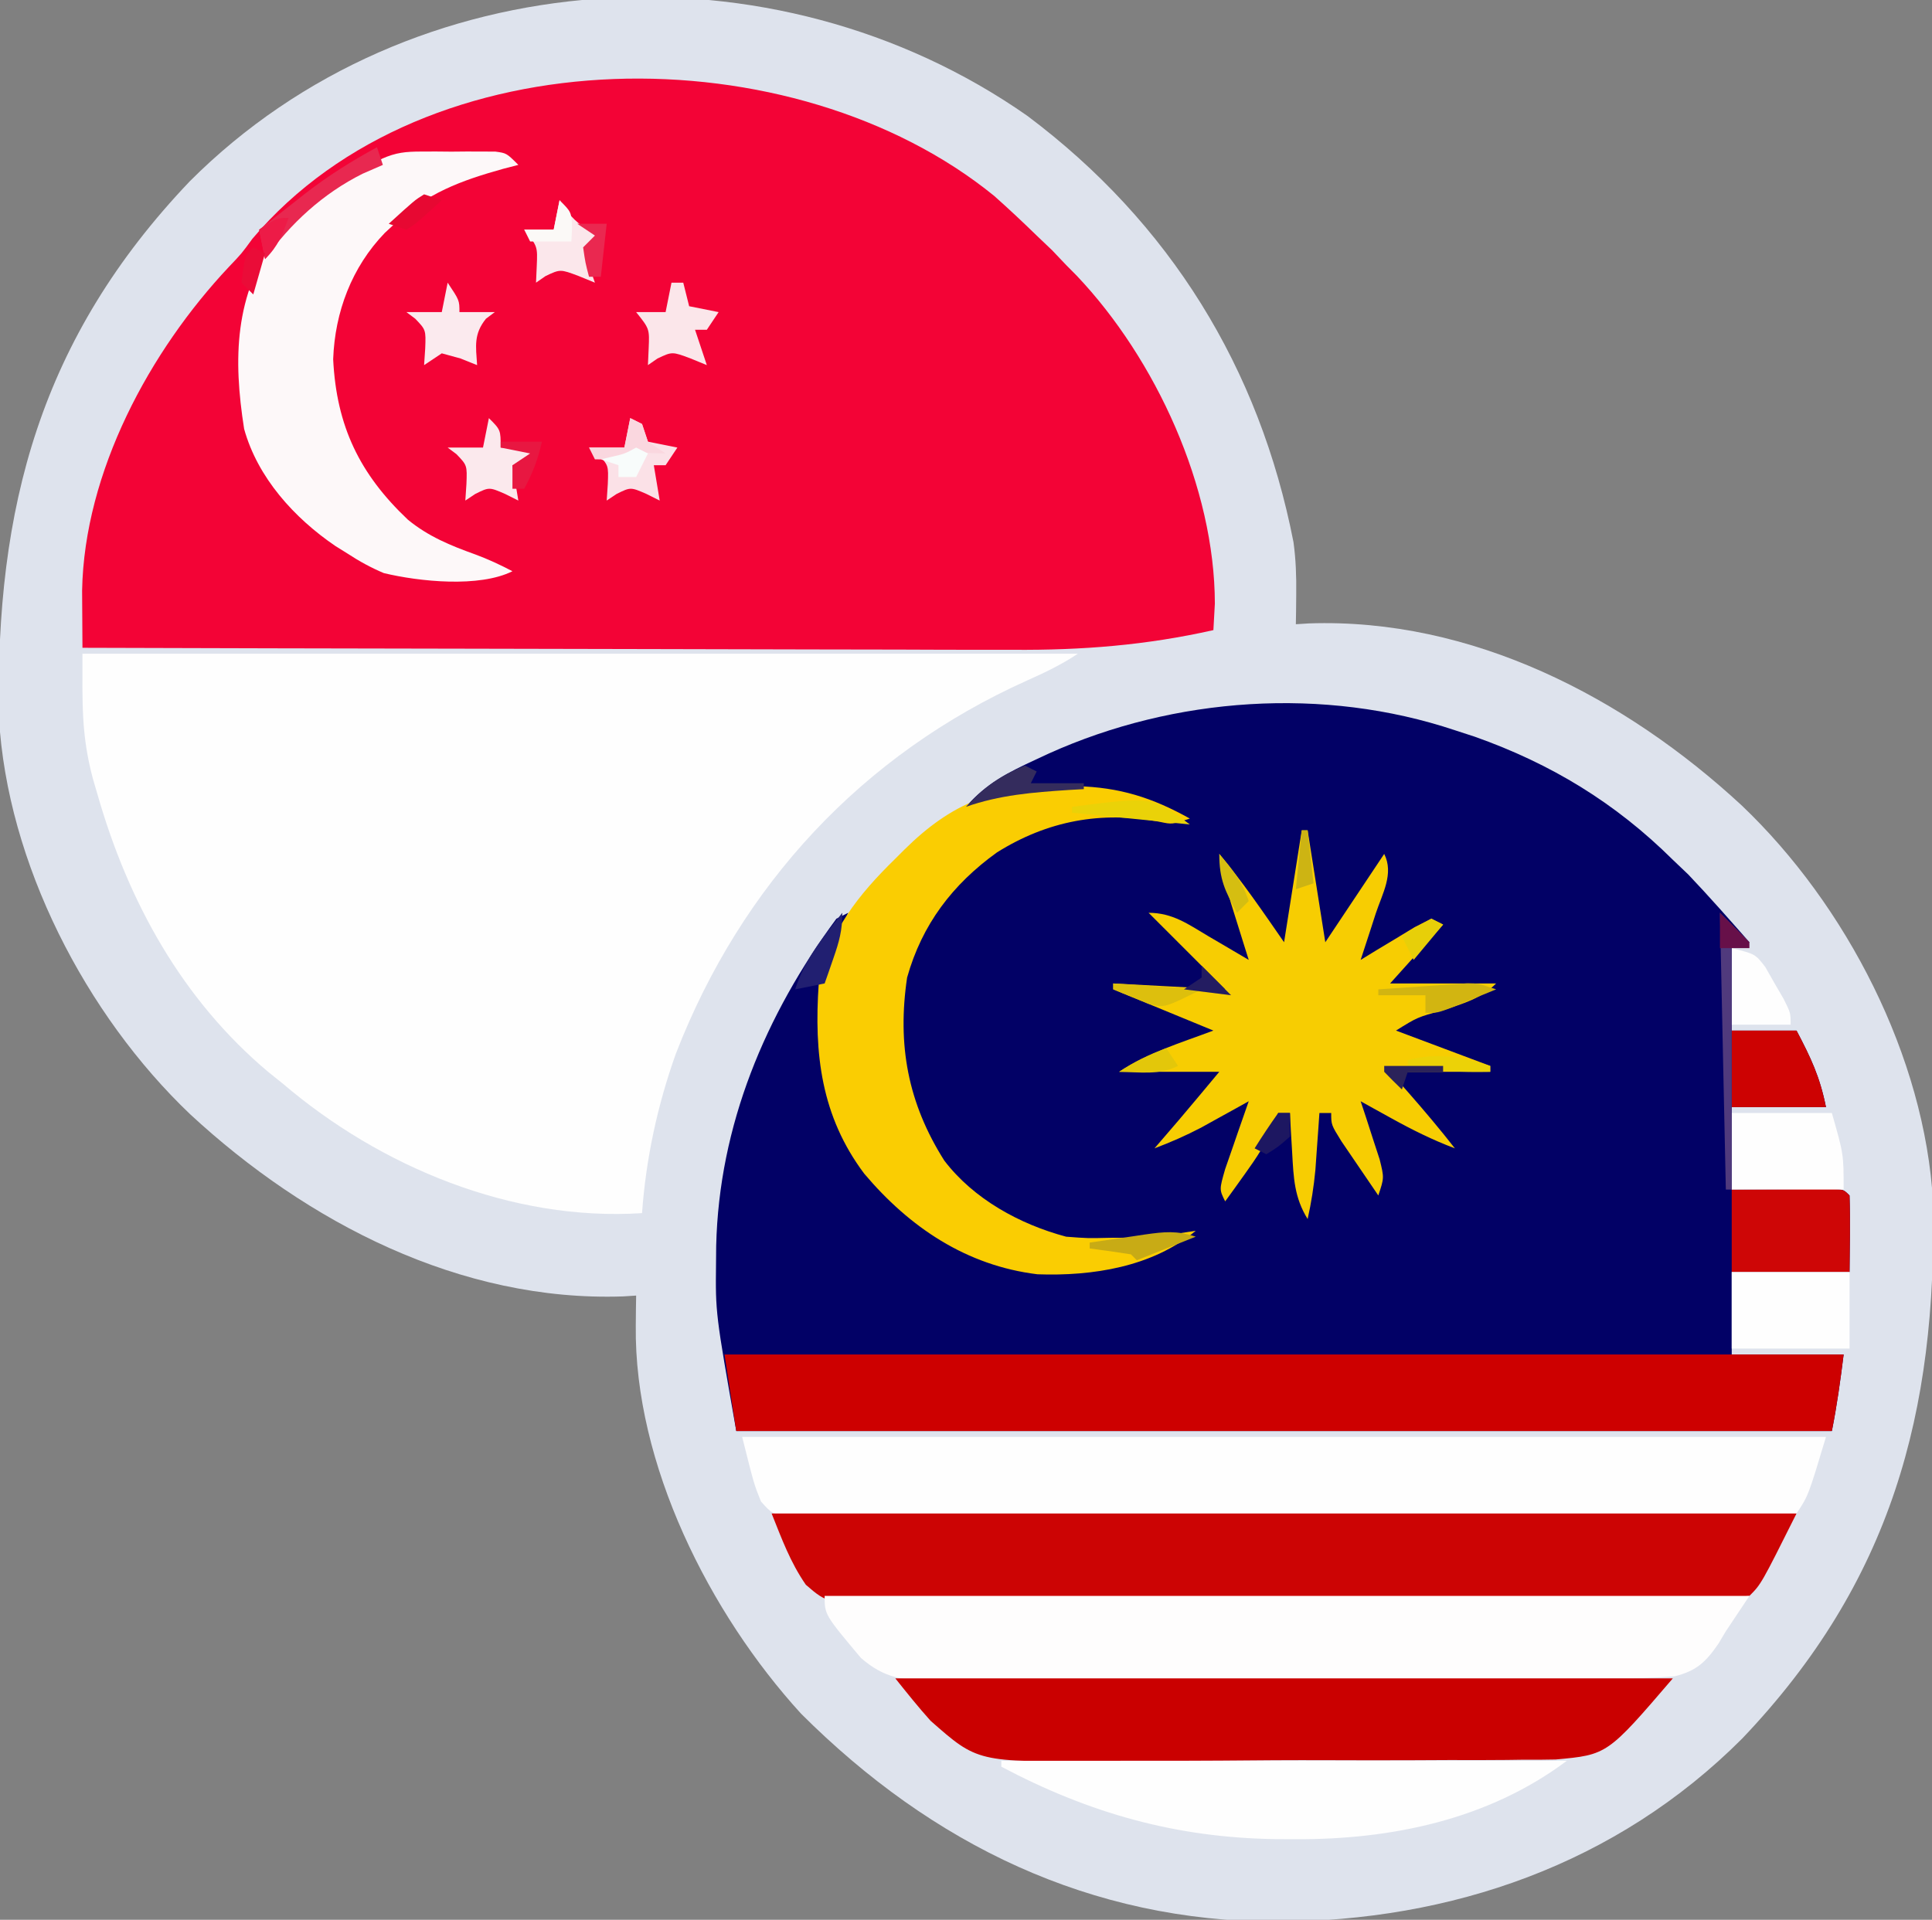 <?xml version="1.0" encoding="UTF-8"?>
<svg version="1.1" xmlns="http://www.w3.org/2000/svg" width="328" height="326">
<rect width="100%" height="100%" fill="#808080" stroke="none"/>
<path d="M0 0 C24.174 18.131 39.389 42.803 45.16 72.375 C45.568 75.355 45.662 78.181 45.625 81.188 C45.616 82.154 45.607 83.121 45.598 84.117 C45.58 85.204 45.58 85.204 45.562 86.312 C46.292 86.266 47.022 86.22 47.773 86.172 C75.405 85.217 101.432 98.716 121.284 117.109 C138.974 133.96 152.351 159.748 153.74 184.462 C154.389 220.166 146.659 248.953 121.344 275.527 C100.009 296.892 71.95 306.545 42.278 306.631 C10.697 306.607 -16.182 293.537 -38.438 271.312 C-53.958 254.312 -66.787 228.936 -66.5 205.438 C-66.491 204.471 -66.482 203.504 -66.473 202.508 C-66.461 201.783 -66.449 201.059 -66.438 200.312 C-67.167 200.359 -67.897 200.405 -68.648 200.453 C-96.28 201.408 -122.307 187.909 -142.159 169.516 C-159.849 152.665 -173.226 126.877 -174.615 102.163 C-175.264 66.459 -167.534 37.672 -142.219 11.098 C-104.589 -26.585 -43.059 -30.159 0 0 Z " fill="#DEE3ED" transform="translate(174.438,19.688)"/>
<path d="M0 0 C1.114 0.362 2.228 0.724 3.375 1.098 C16.329 5.691 27.243 12.318 37 22 C37.866 22.825 38.733 23.65 39.625 24.5 C43.183 28.245 46.592 32.119 50 36 C49.01 36.33 48.02 36.66 47 37 C47 41.62 47 46.24 47 51 C50.63 51 54.26 51 58 51 C60.425 55.615 61.964 58.821 63 64 C57.72 64 52.44 64 47 64 C47 68.62 47 73.24 47 78 C48.36 77.988 49.72 77.977 51.121 77.965 C52.893 77.955 54.665 77.946 56.438 77.938 C57.784 77.925 57.784 77.925 59.158 77.912 C60.012 77.909 60.866 77.906 61.746 77.902 C62.537 77.897 63.328 77.892 64.142 77.886 C66 78 66 78 67 79 C67.144 83.335 67.042 87.662 67 92 C60.4 92 53.8 92 47 92 C47 96.62 47 101.24 47 106 C53.27 106 59.54 106 66 106 C65.456 110.35 64.86 114.701 64 119 C2.62 119 -58.76 119 -122 119 C-125.535 98.968 -125.535 98.968 -125.438 90.5 C-125.429 89.529 -125.421 88.557 -125.412 87.556 C-124.939 67.107 -117.071 48.349 -105 32 C-104.01 31.505 -104.01 31.505 -103 31 C-103.433 32.021 -103.433 32.021 -103.875 33.062 C-108.196 44.346 -108.672 55.902 -104.328 67.281 C-98.716 78.769 -89.7 85.503 -78 90 C-67.863 93.191 -57.634 90.532 -48 87 C-50.052 87 -52.104 87.062 -54.152 87.176 C-65.03 87.569 -73.609 85.806 -82.375 78.812 C-89.511 72.004 -94.091 63.027 -94.533 53.138 C-94.692 41.618 -91.62 32.807 -83.812 24 C-76.65 17.601 -67.505 13.804 -57.938 13.938 C-56.683 13.951 -56.683 13.951 -55.402 13.965 C-54.213 13.982 -54.213 13.982 -53 14 C-51.68 14 -50.36 14 -49 14 C-55.09 11.35 -59.954 10.556 -66.562 10.688 C-67.374 10.684 -68.185 10.681 -69.021 10.678 C-74.043 10.722 -78.24 11.396 -83 13 C-79.595 9.058 -75.828 7.144 -71.188 5 C-70.066 4.478 -70.066 4.478 -68.922 3.945 C-47.59 -5.673 -22.232 -7.435 0 0 Z " fill="#020166" transform="translate(247,124)"/>
<path d="M0 0 C2.462 2.19 4.853 4.429 7.211 6.73 C8.077 7.555 8.943 8.38 9.836 9.23 C11.012 10.468 11.012 10.468 12.211 11.73 C12.803 12.327 13.394 12.924 14.004 13.539 C27.436 27.698 37.436 49.495 37.461 69.23 C37.384 70.731 37.302 72.231 37.211 73.73 C25.764 76.302 14.948 77.153 3.238 77.071 C1.502 77.07 -0.234 77.071 -1.971 77.072 C-6.631 77.073 -11.291 77.056 -15.951 77.035 C-20.841 77.016 -25.731 77.014 -30.621 77.011 C-39.857 77.001 -49.093 76.977 -58.329 76.947 C-68.854 76.913 -79.379 76.896 -89.904 76.881 C-111.532 76.85 -133.161 76.797 -154.789 76.73 C-154.806 74.656 -154.818 72.582 -154.828 70.507 C-154.836 69.352 -154.843 68.197 -154.85 67.006 C-154.473 46.855 -143.376 26.331 -129.902 12.02 C-127.754 9.768 -127.754 9.768 -125.938 7.273 C-96.342 -27.757 -33.92 -27.602 0 0 Z " fill="#F30336" transform="translate(168.789,33.27)"/>
<path d="M0 0 C55.77 0 111.54 0 169 0 C166.203 1.864 163.413 3.197 160.352 4.562 C132.379 17.13 111.843 39.278 100.743 67.921 C97.626 76.643 95.66 85.765 95 95 C72.929 96.433 50.581 87.161 34 73 C33.212 72.368 32.425 71.737 31.613 71.086 C16.936 58.782 7.775 42.15 2.562 23.938 C2.303 23.052 2.043 22.166 1.776 21.254 C-0.246 13.665 0 8.364 0 0 Z " fill="#FEFEFE" transform="translate(14,111)"/>
<path d="M0 0 C62.7 0 125.4 0 190 0 C189.456 4.35 188.86 8.701 188 13 C126.62 13 65.24 13 2 13 C1.34 8.71 0.68 4.42 0 0 Z " fill="#CD0000" transform="translate(123,230)"/>
<path d="M0 0 C60.72 0 121.44 0 184 0 C181 10 181 10 179 13 C176.045 13.383 176.045 13.383 172.174 13.394 C171.109 13.404 171.109 13.404 170.022 13.413 C167.631 13.43 165.239 13.425 162.848 13.42 C161.138 13.427 159.429 13.436 157.719 13.446 C153.066 13.468 148.413 13.471 143.76 13.469 C139.881 13.469 136.002 13.477 132.122 13.486 C122.972 13.505 113.823 13.508 104.673 13.501 C95.223 13.494 85.773 13.517 76.324 13.554 C68.22 13.585 60.116 13.596 52.013 13.592 C47.168 13.59 42.324 13.596 37.48 13.62 C32.925 13.643 28.371 13.641 23.817 13.62 C22.142 13.617 20.468 13.622 18.794 13.636 C16.513 13.654 14.234 13.642 11.953 13.621 C10.036 13.623 10.036 13.623 8.081 13.624 C5 13 5 13 3.19 10.961 C2 8 2 8 0 0 Z " fill="#FEFEFE" transform="translate(126,244)"/>
<path d="M0 0 C57.42 0 114.84 0 174 0 C168 12 168 12 166 14 C163.303 14.271 163.303 14.271 159.802 14.301 C158.838 14.313 158.838 14.313 157.854 14.325 C155.691 14.35 153.528 14.36 151.364 14.37 C149.817 14.384 148.27 14.399 146.723 14.415 C141.633 14.462 136.543 14.487 131.453 14.512 C129.702 14.521 127.95 14.531 126.199 14.54 C118.914 14.579 111.63 14.612 104.345 14.631 C93.9 14.657 83.457 14.715 73.014 14.816 C65.672 14.885 58.332 14.92 50.99 14.928 C46.604 14.934 42.22 14.955 37.834 15.013 C33.707 15.066 29.581 15.077 25.453 15.055 C23.94 15.054 22.427 15.068 20.914 15.1 C9.528 15.322 9.528 15.322 5.806 12.102 C3.165 8.281 1.728 4.32 0 0 Z " fill="#CC0404" transform="translate(131,257)"/>
<path d="M0 0 C51.81 0 103.62 0 157 0 C155.68 1.98 154.36 3.96 153 6 C152.591 6.687 152.182 7.375 151.761 8.083 C149.632 11.192 148.007 12.758 144.283 13.654 C140.77 13.943 137.319 13.991 133.794 13.969 C132.448 13.985 131.102 14.004 129.756 14.026 C126.111 14.075 122.467 14.079 118.822 14.072 C115.773 14.07 112.724 14.088 109.675 14.106 C102.477 14.147 95.28 14.151 88.082 14.132 C80.671 14.114 73.263 14.161 65.854 14.241 C59.479 14.307 53.105 14.33 46.729 14.32 C42.927 14.314 39.127 14.325 35.325 14.377 C31.746 14.425 28.171 14.418 24.592 14.372 C22.665 14.36 20.737 14.402 18.811 14.446 C13.477 14.331 10.276 14.11 6.161 10.531 C0 3.191 0 3.191 0 0 Z " fill="#FEFDFD" transform="translate(140,271)"/>
<path d="M0 0 C43.56 0 87.12 0 132 0 C120.879 12.974 120.879 12.974 112.119 13.775 C110.343 13.817 108.566 13.826 106.79 13.808 C105.811 13.822 104.833 13.836 103.824 13.85 C100.614 13.886 97.406 13.879 94.195 13.867 C91.948 13.876 89.7 13.887 87.452 13.899 C82.75 13.917 78.048 13.912 73.346 13.892 C67.341 13.869 61.339 13.91 55.335 13.968 C50.695 14.005 46.056 14.004 41.416 13.993 C39.203 13.992 36.99 14.004 34.778 14.029 C13.958 14.23 13.958 14.23 5.986 7.203 C3.896 4.884 1.95 2.438 0 0 Z " fill="#CA0000" transform="translate(152,285)"/>
<path d="M0 0 C0.33 0 0.66 0 1 0 C1.99 6.27 2.98 12.54 4 19 C7.3 14.05 10.6 9.1 14 4 C15.686 7.371 13.689 10.72 12.562 14.125 C12.32 14.879 12.077 15.633 11.826 16.41 C11.224 18.276 10.613 20.138 10 22 C10.843 21.483 11.686 20.966 12.555 20.434 C13.65 19.775 14.746 19.116 15.875 18.438 C16.966 17.776 18.056 17.115 19.18 16.434 C20.11 15.961 21.041 15.487 22 15 C22.66 15.33 23.32 15.66 24 16 C21.03 19.3 18.06 22.6 15 26 C20.94 26 26.88 26 33 26 C30.368 28.632 27.386 29.404 23.938 30.562 C19.64 31.732 19.64 31.732 16 34 C21.28 35.98 26.56 37.96 32 40 C32 40.33 32 40.66 32 41 C26.39 41 20.78 41 15 41 C16.073 42.217 17.145 43.434 18.25 44.688 C20.915 47.731 23.508 50.811 26 54 C22.21 52.573 18.729 50.838 15.188 48.875 C14.212 48.336 13.236 47.797 12.23 47.242 C11.494 46.832 10.758 46.422 10 46 C10.3 46.904 10.601 47.807 10.91 48.738 C11.481 50.508 11.481 50.508 12.062 52.312 C12.445 53.484 12.828 54.656 13.223 55.863 C14 59 14 59 13 62 C11.661 60.045 10.329 58.087 9 56.125 C7.886 54.489 7.886 54.489 6.75 52.82 C5 50 5 50 5 48 C4.34 48 3.68 48 3 48 C2.909 49.321 2.909 49.321 2.816 50.668 C2.733 51.829 2.649 52.991 2.562 54.188 C2.481 55.336 2.4 56.485 2.316 57.668 C2.046 60.516 1.625 63.212 1 66 C-1.268 62.348 -1.39 58.987 -1.625 54.75 C-1.7 53.487 -1.775 52.223 -1.852 50.922 C-1.901 49.958 -1.95 48.993 -2 48 C-2.66 48 -3.32 48 -4 48 C-4.383 49.073 -4.383 49.073 -4.773 50.168 C-6.088 53.202 -7.695 55.632 -9.625 58.312 C-10.257 59.196 -10.888 60.079 -11.539 60.988 C-12.021 61.652 -12.503 62.316 -13 63 C-14 61 -14 61 -13.004 57.523 C-12.531 56.138 -12.05 54.755 -11.562 53.375 C-11.32 52.669 -11.077 51.962 -10.826 51.234 C-10.224 49.487 -9.613 47.743 -9 46 C-9.736 46.41 -10.472 46.82 -11.23 47.242 C-12.206 47.781 -13.182 48.32 -14.188 48.875 C-15.15 49.409 -16.113 49.942 -17.105 50.492 C-19.697 51.842 -22.268 52.971 -25 54 C-24.625 53.564 -24.25 53.129 -23.863 52.68 C-23.352 52.084 -22.84 51.489 -22.312 50.875 C-21.814 50.295 -21.315 49.715 -20.801 49.117 C-18.514 46.428 -16.26 43.712 -14 41 C-19.61 41 -25.22 41 -31 41 C-26.088 37.725 -20.514 36.075 -15 34 C-20.61 31.69 -26.22 29.38 -32 27 C-32 26.67 -32 26.34 -32 26 C-25.73 26.33 -19.46 26.66 -13 27 C-17.29 22.71 -21.58 18.42 -26 14 C-21.905 14 -19.232 15.969 -15.812 18 C-15.158 18.382 -14.504 18.763 -13.83 19.156 C-12.217 20.098 -10.608 21.048 -9 22 C-9.277 21.12 -9.554 20.239 -9.84 19.332 C-10.202 18.171 -10.564 17.009 -10.938 15.812 C-11.297 14.664 -11.657 13.515 -12.027 12.332 C-12.838 9.556 -13.491 6.843 -14 4 C-10.016 8.781 -6.543 13.89 -3 19 C-2.01 12.73 -1.02 6.46 0 0 Z " fill="#F7CD02" transform="translate(221,141)"/>
<path d="M0 0 C0.821 0.001 1.642 0.001 2.488 0.002 C9.732 0.178 15.324 1.943 21.688 5.5 C18.688 6.5 18.688 6.5 16.625 6.062 C6.677 4.158 -2.488 5.878 -11.062 11.25 C-18.595 16.674 -23.78 23.475 -26.312 32.5 C-27.999 43.893 -26.2 53.784 -19.996 63.578 C-14.997 70.13 -7.174 74.396 0.688 76.5 C4.339 76.778 4.339 76.778 8.125 76.688 C9.382 76.681 10.639 76.675 11.934 76.668 C15.605 76.504 19.065 76.084 22.688 75.5 C15.344 81.646 5.145 83.22 -4.18 82.883 C-16.235 81.41 -25.889 74.922 -33.59 65.797 C-40.905 56.043 -42.14 45.454 -41.312 33.5 C-39.607 24.697 -34.594 18.447 -28.312 12.312 C-27.792 11.792 -27.271 11.272 -26.734 10.736 C-18.731 2.824 -11.266 -0.083 0 0 Z " fill="#FACD02" transform="translate(180.312,133.5)"/>
<path d="M0 0 C0.835 -0.003 1.671 -0.005 2.531 -0.008 C3.827 0.004 3.827 0.004 5.148 0.016 C6.456 0.004 6.456 0.004 7.789 -0.008 C8.622 -0.005 9.455 -0.003 10.312 0 C11.453 0.003 11.453 0.003 12.616 0.007 C14.523 0.266 14.523 0.266 16.523 2.266 C15.678 2.485 14.832 2.704 13.961 2.93 C6.699 4.96 1.028 7.051 -4.477 12.266 C-5.03 12.779 -5.583 13.292 -6.152 13.82 C-11.756 19.633 -14.62 27.228 -14.914 35.266 C-14.355 46.632 -10.417 54.77 -2.227 62.516 C1.249 65.364 4.987 66.897 9.191 68.406 C11.399 69.22 13.441 70.174 15.523 71.266 C9.893 74.081 -0.268 73.037 -6.32 71.582 C-8.539 70.641 -10.463 69.587 -12.477 68.266 C-13.499 67.629 -13.499 67.629 -14.543 66.98 C-21.523 62.226 -27.737 55.379 -30.031 47.102 C-31.905 35.169 -31.7 24.43 -24.477 14.266 C-20.103 8.642 -14.803 5.388 -8.477 2.266 C-7.865 1.92 -7.254 1.574 -6.624 1.217 C-4.237 0.159 -2.599 0.008 0 0 Z " fill="#FDF8F9" transform="translate(71.477,25.734)"/>
<path d="M0 0 C31.68 0 63.36 0 96 0 C82.693 9.98 66.233 13.399 49.875 13.312 C48.778 13.308 47.68 13.303 46.55 13.298 C29.665 13.056 14.959 8.919 0 1 C0 0.67 0 0.34 0 0 Z " fill="#FEFEFE" transform="translate(170,299)"/>
<path d="M0 0 C3.146 -0.027 6.292 -0.047 9.438 -0.062 C10.335 -0.071 11.233 -0.079 12.158 -0.088 C13.012 -0.091 13.866 -0.094 14.746 -0.098 C15.932 -0.106 15.932 -0.106 17.142 -0.114 C19 0 19 0 20 1 C20.144 5.335 20.042 9.662 20 14 C13.4 14 6.8 14 0 14 C0 9.38 0 4.76 0 0 Z " fill="#CE0606" transform="translate(294,202)"/>
<path d="M0 0 C6.6 0 13.2 0 20 0 C20 4.29 20 8.58 20 13 C13.4 13 6.8 13 0 13 C0 8.71 0 4.42 0 0 Z " fill="#FEFEFE" transform="translate(294,216)"/>
<path d="M0 0 C5.61 0 11.22 0 17 0 C19 7 19 7 19 13 C12.73 13 6.46 13 0 13 C0 8.71 0 4.42 0 0 Z " fill="#FEFEFE" transform="translate(294,189)"/>
<path d="M0 0 C3.63 0 7.26 0 11 0 C13.425 4.615 14.964 7.821 16 13 C10.72 13 5.44 13 0 13 C0 8.71 0 4.42 0 0 Z " fill="#CD0202" transform="translate(294,175)"/>
<path d="M0 0 C4 1 4 1 5.703 3.215 C6.214 4.113 6.724 5.012 7.25 5.938 C7.771 6.833 8.292 7.729 8.828 8.652 C10 11 10 11 10 13 C6.7 13 3.4 13 0 13 C0 8.71 0 4.42 0 0 Z " fill="#FEFEFE" transform="translate(294,161)"/>
<path d="M0 0 C0.66 0.33 1.32 0.66 2 1 C2.33 1.99 2.66 2.98 3 4 C4.65 4.33 6.3 4.66 8 5 C7.01 6.485 7.01 6.485 6 8 C5.34 8 4.68 8 4 8 C4.33 9.98 4.66 11.96 5 14 C4.258 13.629 3.515 13.258 2.75 12.875 C0.057 11.705 0.057 11.705 -2.312 12.875 C-3.148 13.432 -3.148 13.432 -4 14 C-3.907 12.608 -3.907 12.608 -3.812 11.188 C-3.691 8.016 -3.691 8.016 -5.5 6.125 C-5.995 5.754 -6.49 5.383 -7 5 C-5.02 5 -3.04 5 -1 5 C-0.67 3.35 -0.34 1.7 0 0 Z " fill="#FBE1E7" transform="translate(107,71)"/>
<path d="M0 0 C0.66 0 1.32 0 2 0 C2.33 1.32 2.66 2.64 3 4 C4.65 4.33 6.3 4.66 8 5 C7.01 6.485 7.01 6.485 6 8 C5.34 8 4.68 8 4 8 C4.66 9.98 5.32 11.96 6 14 C5.093 13.629 4.185 13.258 3.25 12.875 C0.119 11.696 0.119 11.696 -2.375 12.875 C-2.911 13.246 -3.447 13.617 -4 14 C-3.959 13.072 -3.917 12.144 -3.875 11.188 C-3.729 7.842 -3.729 7.842 -6 5 C-4.35 5 -2.7 5 -1 5 C-0.67 3.35 -0.34 1.7 0 0 Z " fill="#FBE6EA" transform="translate(114,48)"/>
<path d="M0 0 C2 2 2 2 2 5 C3.98 5 5.96 5 8 5 C7.01 6.485 7.01 6.485 6 8 C5.34 8 4.68 8 4 8 C4.33 9.98 4.66 11.96 5 14 C4.258 13.629 3.515 13.258 2.75 12.875 C0.057 11.705 0.057 11.705 -2.312 12.875 C-3.148 13.432 -3.148 13.432 -4 14 C-3.907 12.608 -3.907 12.608 -3.812 11.188 C-3.691 8.016 -3.691 8.016 -5.5 6.125 C-5.995 5.754 -6.49 5.383 -7 5 C-5.02 5 -3.04 5 -1 5 C-0.67 3.35 -0.34 1.7 0 0 Z " fill="#FBE9ED" transform="translate(83,71)"/>
<path d="M0 0 C2 3 2 3 2 5 C3.98 5 5.96 5 8 5 C7.505 5.371 7.01 5.742 6.5 6.125 C4.402 8.747 4.783 10.738 5 14 C4.072 13.629 3.144 13.258 2.188 12.875 C1.136 12.586 0.084 12.297 -1 12 C-1.99 12.66 -2.98 13.32 -4 14 C-3.907 12.608 -3.907 12.608 -3.812 11.188 C-3.691 8.016 -3.691 8.016 -5.5 6.125 C-5.995 5.754 -6.49 5.383 -7 5 C-5.02 5 -3.04 5 -1 5 C-0.67 3.35 -0.34 1.7 0 0 Z " fill="#FBEAEE" transform="translate(76,48)"/>
<path d="M0 0 C0.412 0.619 0.825 1.238 1.25 1.875 C3.056 4.068 4.409 4.928 7 6 C6.649 6.577 6.299 7.155 5.938 7.75 C4.851 10.358 5.069 11.394 6 14 C5.093 13.629 4.185 13.258 3.25 12.875 C0.119 11.696 0.119 11.696 -2.375 12.875 C-2.911 13.246 -3.447 13.617 -4 14 C-3.959 13.072 -3.917 12.144 -3.875 11.188 C-3.729 7.842 -3.729 7.842 -6 5 C-4.35 5 -2.7 5 -1 5 C-0.67 3.35 -0.34 1.7 0 0 Z " fill="#FBE7EB" transform="translate(95,34)"/>
<path d="M0 0 C1.65 1.65 3.3 3.3 5 5 C4.01 5.33 3.02 5.66 2 6 C2 19.53 2 33.06 2 47 C1.67 47 1.34 47 1 47 C0.67 31.49 0.34 15.98 0 0 Z " fill="#503A7D" transform="translate(292,155)"/>
<path d="M0 0 C0.33 0.99 0.66 1.98 1 3 C-0.134 3.495 -1.269 3.99 -2.438 4.5 C-9.108 7.824 -14.706 12.932 -19 19 C-19.33 17.35 -19.66 15.7 -20 14 C-17.983 12.411 -15.962 10.829 -13.938 9.25 C-13.376 8.807 -12.815 8.363 -12.236 7.906 C-8.33 4.87 -4.345 2.369 0 0 Z " fill="#E82850" transform="translate(64,25)"/>
<path d="M0 0 C0.66 0.33 1.32 0.66 2 1 C1.67 1.66 1.34 2.32 1 3 C3.97 3 6.94 3 10 3 C10 3.33 10 3.66 10 4 C9.143 4.049 8.286 4.098 7.402 4.148 C1.332 4.545 -4.244 4.992 -10 7 C-7.018 3.674 -4.136 1.708 0 0 Z " fill="#342C5D" transform="translate(174,130)"/>
<path d="M0 0 C-1.623 0.671 -3.249 1.337 -4.875 2 C-5.78 2.371 -6.685 2.743 -7.617 3.125 C-10 4 -10 4 -12 4 C-12 3.01 -12 2.02 -12 1 C-14.64 1 -17.28 1 -20 1 C-20 0.67 -20 0.34 -20 0 C-17.229 -0.195 -14.459 -0.381 -11.688 -0.562 C-10.902 -0.619 -10.116 -0.675 -9.307 -0.732 C-8.171 -0.805 -8.171 -0.805 -7.012 -0.879 C-6.315 -0.926 -5.619 -0.973 -4.901 -1.022 C-3 -1 -3 -1 0 0 Z " fill="#D2B511" transform="translate(254,168)"/>
<path d="M0 0 C0 3.015 -0.52 4.869 -1.5 7.688 C-1.918 8.9 -1.918 8.9 -2.344 10.137 C-2.56 10.752 -2.777 11.366 -3 12 C-4.65 12.33 -6.3 12.66 -8 13 C-6.41 7.911 -3.255 4.125 0 0 Z " fill="#211F71" transform="translate(143,155)"/>
<path d="M0 0 C-3.3 1.32 -6.6 2.64 -10 4 C-10.33 3.67 -10.66 3.34 -11 3 C-13.328 2.632 -15.662 2.298 -18 2 C-18 1.67 -18 1.34 -18 1 C-15.563 0.637 -13.126 0.285 -10.688 -0.062 C-9.997 -0.166 -9.307 -0.27 -8.596 -0.377 C-5.304 -0.838 -3.198 -1.066 0 0 Z " fill="#C8AB15" transform="translate(203,210)"/>
<path d="M0 0 C-6.6 -0.66 -13.2 -1.32 -20 -2 C-20 -2.33 -20 -2.66 -20 -3 C-6.34 -4.755 -6.34 -4.755 0 0 Z " fill="#EAD208" transform="translate(202,140)"/>
<path d="M0 0 C0.66 0.33 1.32 0.66 2 1 C2.33 1.99 2.66 2.98 3 4 C3.99 4.66 4.98 5.32 6 6 C4.824 5.969 4.824 5.969 3.625 5.938 C1.019 5.813 1.019 5.813 -1 7 C-2.666 7.04 -4.334 7.044 -6 7 C-6.33 6.34 -6.66 5.68 -7 5 C-5.02 5 -3.04 5 -1 5 C-0.67 3.35 -0.34 1.7 0 0 Z " fill="#FAD7DF" transform="translate(107,71)"/>
<path d="M0 0 C4.95 0.33 9.9 0.66 15 1 C8.646 4.177 8.646 4.177 5.957 3.441 C5.249 3.151 4.542 2.861 3.812 2.562 C3.097 2.275 2.382 1.988 1.645 1.691 C1.102 1.463 0.559 1.235 0 1 C0 0.67 0 0.34 0 0 Z " fill="#DDBF0D" transform="translate(189,167)"/>
<path d="M0 0 C2 2 2 2 2.125 4.625 C2.084 5.409 2.042 6.192 2 7 C-0.31 7 -2.62 7 -5 7 C-5.33 6.34 -5.66 5.68 -6 5 C-4.35 5 -2.7 5 -1 5 C-0.67 3.35 -0.34 1.7 0 0 Z " fill="#FBF9F7" transform="translate(95,34)"/>
<path d="M0 0 C1.65 0 3.3 0 5 0 C4.67 2.97 4.34 5.94 4 9 C3.34 9 2.68 9 2 9 C1.375 6.625 1.375 6.625 1 4 C1.66 3.34 2.32 2.68 3 2 C2.01 1.34 1.02 0.68 0 0 Z " fill="#EA2850" transform="translate(98,38)"/>
<path d="M0 0 C2.31 0 4.62 0 7 0 C6.372 2.929 5.414 5.361 4 8 C3.34 8 2.68 8 2 8 C2 6.68 2 5.36 2 4 C2.99 3.34 3.98 2.68 5 2 C3.35 1.67 1.7 1.34 0 1 C0 0.67 0 0.34 0 0 Z " fill="#E81741" transform="translate(85,75)"/>
<path d="M0 0 C0.66 0.33 1.32 0.66 2 1 C1.34 2.32 0.68 3.64 0 5 C-0.99 5 -1.98 5 -3 5 C-3 4.34 -3 3.68 -3 3 C-3.99 2.67 -4.98 2.34 -6 2 C-5.381 1.856 -4.763 1.711 -4.125 1.562 C-1.967 1.068 -1.967 1.068 0 0 Z " fill="#F8FCFB" transform="translate(108,76)"/>
<path d="M0 0 C0 0.33 0 0.66 0 1 C-4.833 1.083 -9.237 0.953 -14 0 C-14 -0.33 -14 -0.66 -14 -1 C-8.66 -2.335 -5.16 -1.513 0 0 Z " fill="#ECD207" transform="translate(253,181)"/>
<path d="M0 0 C0.66 0.99 1.32 1.98 2 3 C-1.215 4.607 -4.436 4.057 -8 4 C-5.334 2.223 -2.972 1.125 0 0 Z " fill="#E3C70A" transform="translate(198,178)"/>
<path d="M0 0 C0.66 0.33 1.32 0.66 2 1 C0.35 2.98 -1.3 4.96 -3 7 C-3.66 5.68 -4.32 4.36 -5 3 C-2.625 1.438 -2.625 1.438 0 0 Z " fill="#E7CF09" transform="translate(243,156)"/>
<path d="M0 0 C2.252 2.688 3.882 4.646 5 8 C4.34 8.66 3.68 9.32 3 10 C0.966 6.27 0 4.331 0 0 Z " fill="#D5BE11" transform="translate(207,145)"/>
<path d="M0 0 C-1.074 2.915 -1.778 4.778 -4 7 C-4.33 5.35 -4.66 3.7 -5 2 C-2 0 -2 0 0 0 Z " fill="#ED1B47" transform="translate(49,37)"/>
<path d="M0 0 C0.99 0.33 1.98 0.66 3 1 C-1.395 5.004 -1.395 5.004 -3 6 C-3.99 5.67 -4.98 5.34 -6 5 C-1.605 0.996 -1.605 0.996 0 0 Z " fill="#E70832" transform="translate(72,33)"/>
<path d="M0 0 C0.66 0.33 1.32 0.66 2 1 C1.34 3.31 0.68 5.62 0 8 C-0.66 7.34 -1.32 6.68 -2 6 C-1.444 1.444 -1.444 1.444 0 0 Z " fill="#EA0C38" transform="translate(43,42)"/>
<path d="M0 0 C0.66 0 1.32 0 2 0 C2 1.32 2 2.64 2 4 C0 5.75 0 5.75 -2 7 C-2.66 6.67 -3.32 6.34 -4 6 C-2.726 3.962 -1.389 1.961 0 0 Z " fill="#1D1761" transform="translate(217,189)"/>
<path d="M0 0 C3.3 0 6.6 0 10 0 C10 0.33 10 0.66 10 1 C8.02 1 6.04 1 4 1 C3.67 1.99 3.34 2.98 3 4 C1.979 3.021 0.979 2.02 0 1 C0 0.67 0 0.34 0 0 Z " fill="#2B225A" transform="translate(235,181)"/>
<path d="M0 0 C1.65 1.65 3.3 3.3 5 5 C2.36 4.67 -0.28 4.34 -3 4 C-2.01 3.34 -1.02 2.68 0 2 C0 1.34 0 0.68 0 0 Z " fill="#231C61" transform="translate(204,164)"/>
<path d="M0 0 C1.688 1.645 3.354 3.313 5 5 C5 5.33 5 5.66 5 6 C3.35 6 1.7 6 0 6 C0 4.02 0 2.04 0 0 Z " fill="#671049" transform="translate(292,155)"/>
<path d="M0 0 C0.33 0 0.66 0 1 0 C1.33 2.97 1.66 5.94 2 9 C1.01 9.33 0.02 9.66 -1 10 C-0.67 6.7 -0.34 3.4 0 0 Z " fill="#CDB413" transform="translate(221,141)"/>
</svg>
